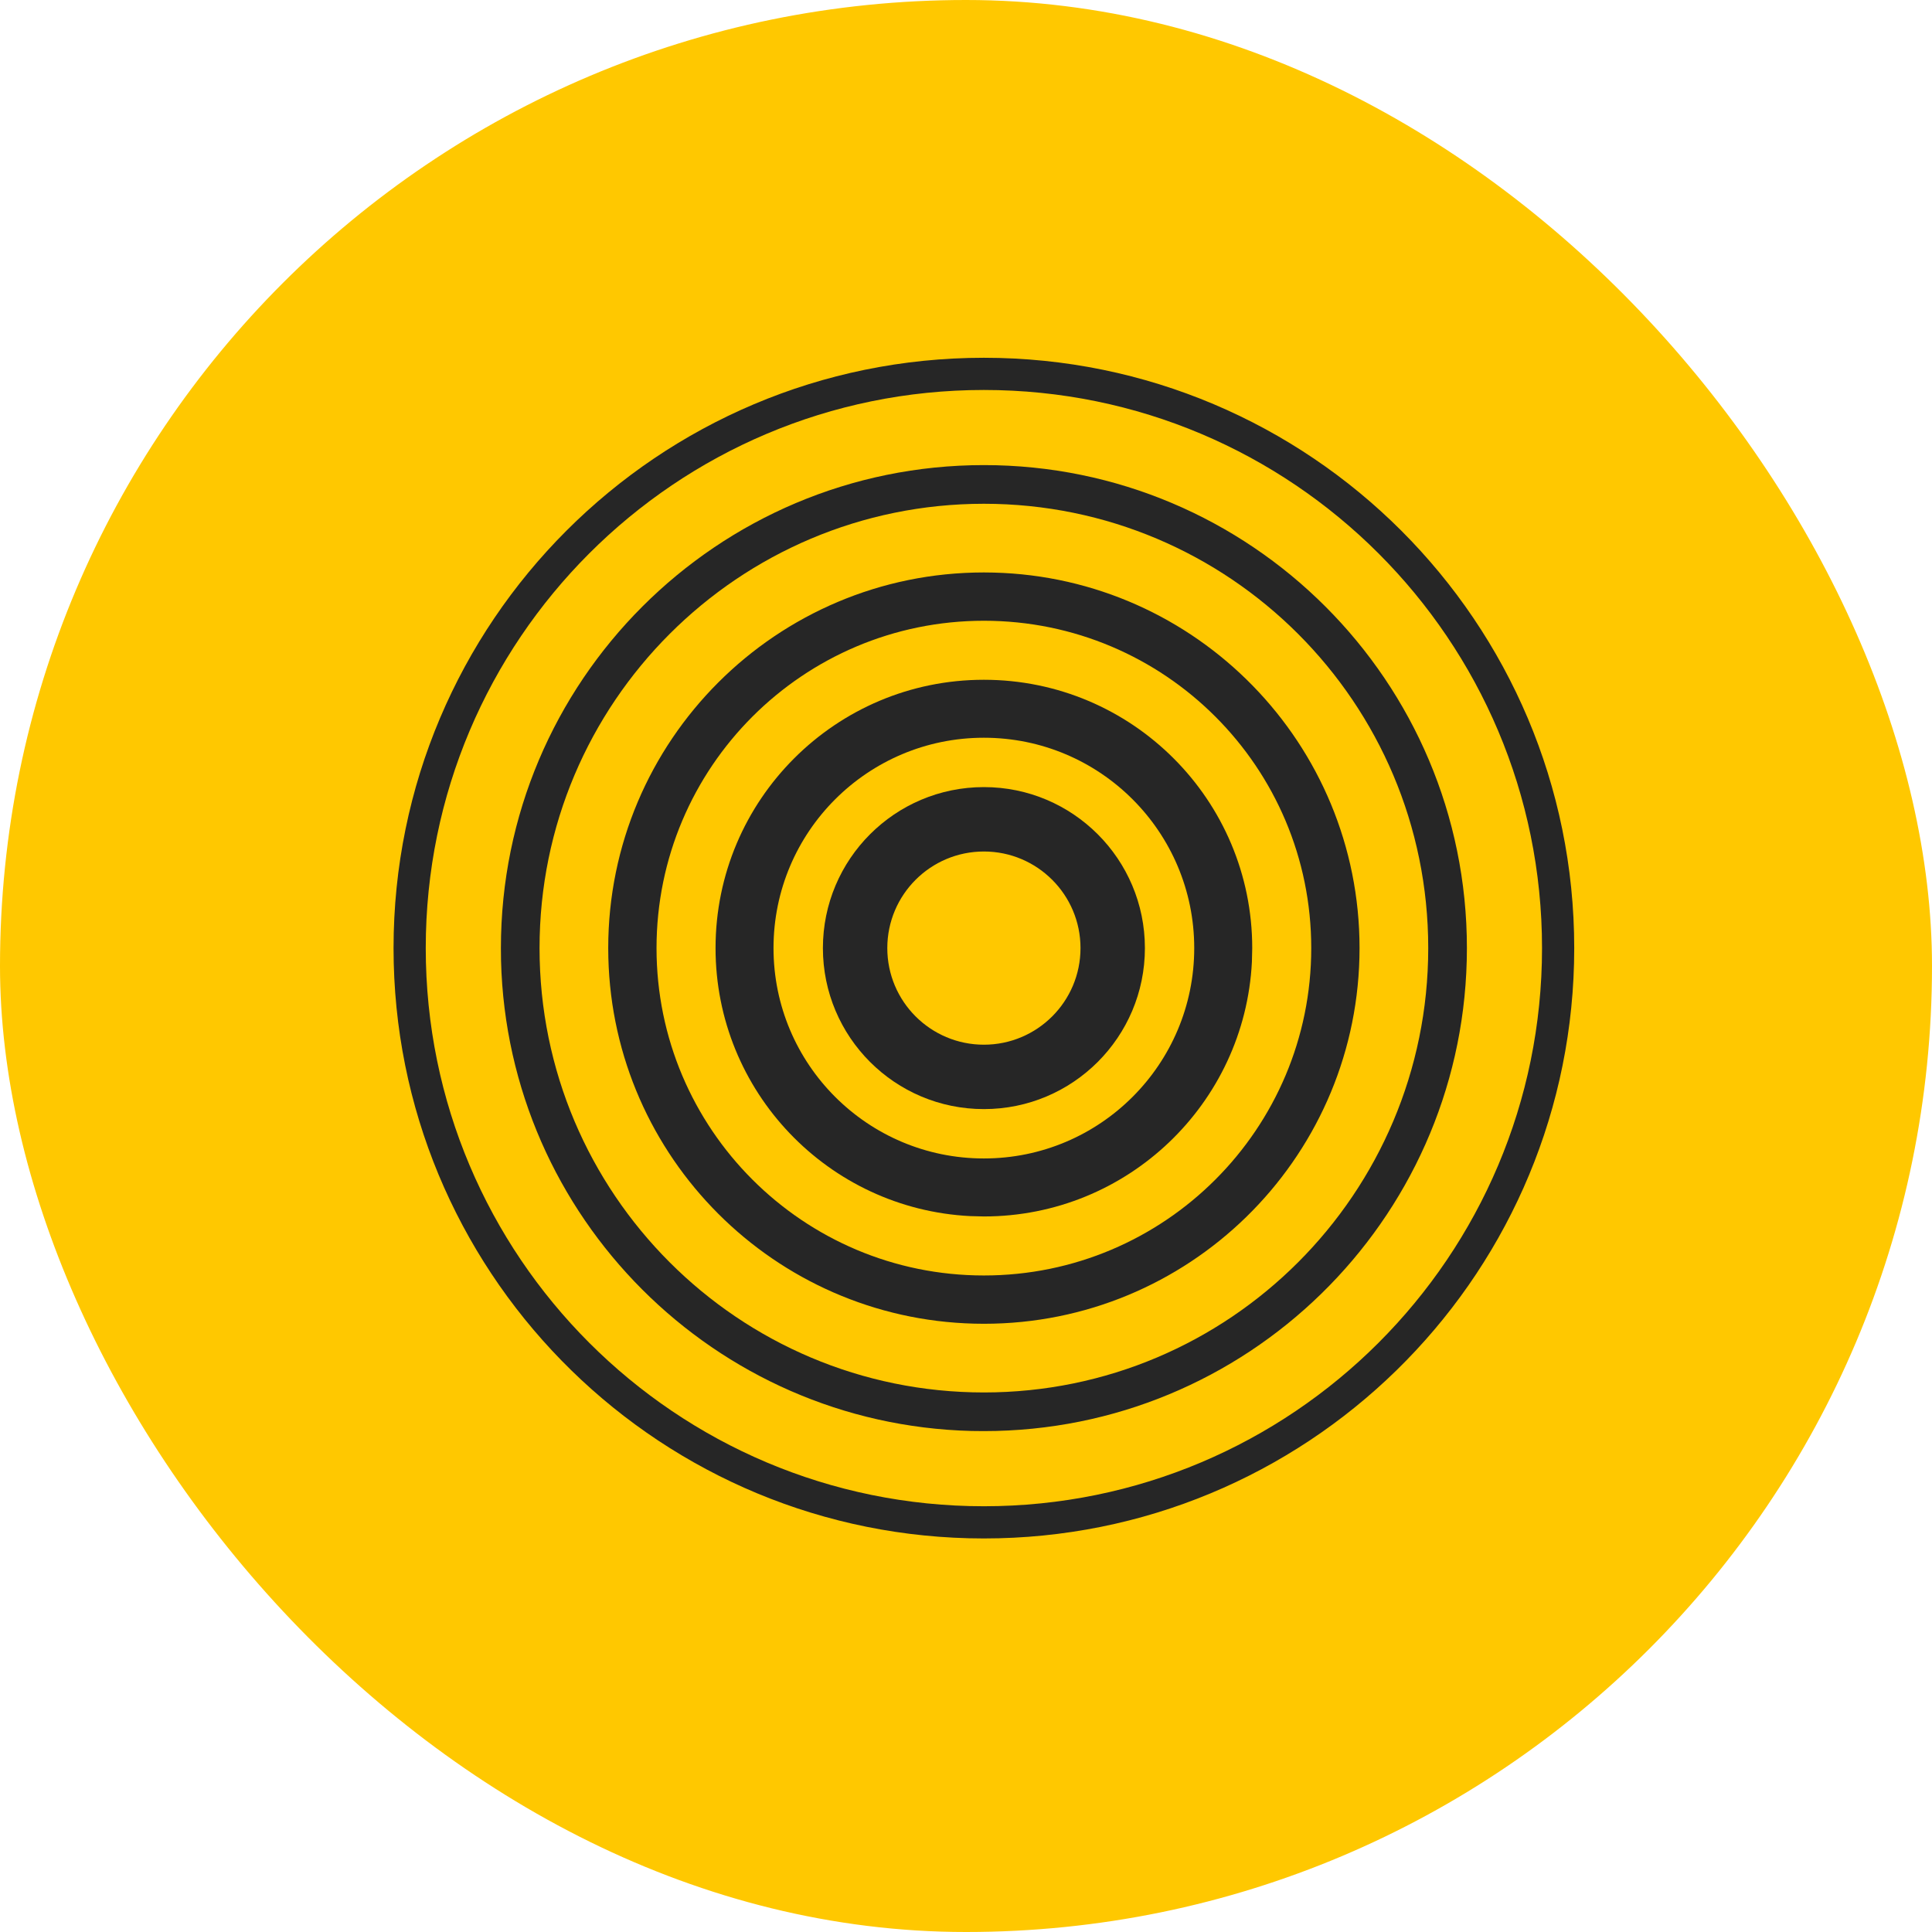 <svg xmlns="http://www.w3.org/2000/svg" width="60" height="60" viewBox="0 0 60 60" fill="none"><rect width="60" height="60" rx="30" fill="#FFC800"></rect><path d="M33.556 29.444C33.556 27.788 32.212 26.444 30.556 26.444C28.899 26.444 27.556 27.788 27.556 29.444C27.556 31.101 28.899 32.444 30.556 32.444V34.444C27.794 34.444 25.556 32.206 25.556 29.444C25.556 26.683 27.794 24.444 30.556 24.444C33.317 24.444 35.556 26.683 35.556 29.444C35.556 32.206 33.317 34.444 30.556 34.444V32.444C32.212 32.444 33.556 31.101 33.556 29.444Z" fill="#262626"></path><path d="M37.088 29.444C37.088 25.836 34.163 22.911 30.555 22.911C26.947 22.911 24.022 25.836 24.022 29.444C24.022 33.052 26.947 35.977 30.555 35.977V37.778L30.127 37.767C25.724 37.544 22.222 33.903 22.222 29.444C22.222 24.842 25.953 21.111 30.555 21.111C35.157 21.111 38.889 24.842 38.889 29.444L38.879 29.873C38.656 34.276 35.014 37.778 30.555 37.778V35.977C34.163 35.977 37.088 33.052 37.088 29.444Z" fill="#262626"></path><path d="M40.722 29.445C40.722 23.83 36.171 19.278 30.556 19.278C24.941 19.278 20.389 23.83 20.389 29.445C20.389 35.059 24.941 39.611 30.556 39.611V41.111L30.254 41.107C24.05 40.95 19.05 35.95 18.893 29.745L18.889 29.445C18.889 23.001 24.113 17.778 30.556 17.778L30.857 17.782C37.161 17.941 42.222 23.102 42.222 29.445L42.218 29.745C42.058 36.05 36.898 41.111 30.556 41.111V39.611C36.17 39.611 40.722 35.059 40.722 29.445Z" fill="#262626"></path><path d="M44.355 29.444C44.355 21.823 38.177 15.645 30.556 15.645C22.934 15.645 16.756 21.823 16.756 29.444C16.756 37.066 22.934 43.244 30.556 43.244V44.444L30.169 44.44C22.192 44.238 15.762 37.808 15.56 29.831L15.556 29.444C15.556 21.16 22.271 14.444 30.556 14.444C38.84 14.444 45.556 21.16 45.556 29.444L45.551 29.831C45.346 37.937 38.711 44.444 30.556 44.444V43.244C38.177 43.244 44.355 37.066 44.355 29.444Z" fill="#262626"></path><path d="M47.889 29.444C47.889 19.871 40.128 12.111 30.555 12.111C20.983 12.111 13.222 19.871 13.222 29.444C13.222 39.017 20.982 46.778 30.555 46.778V47.778L30.083 47.772C20.176 47.521 12.222 39.411 12.222 29.444C12.222 19.319 20.43 11.111 30.555 11.111C40.68 11.111 48.889 19.319 48.889 29.444L48.883 29.918C48.632 39.824 40.522 47.778 30.555 47.778V46.778C40.128 46.778 47.889 39.017 47.889 29.444Z" fill="#262626"></path></svg>